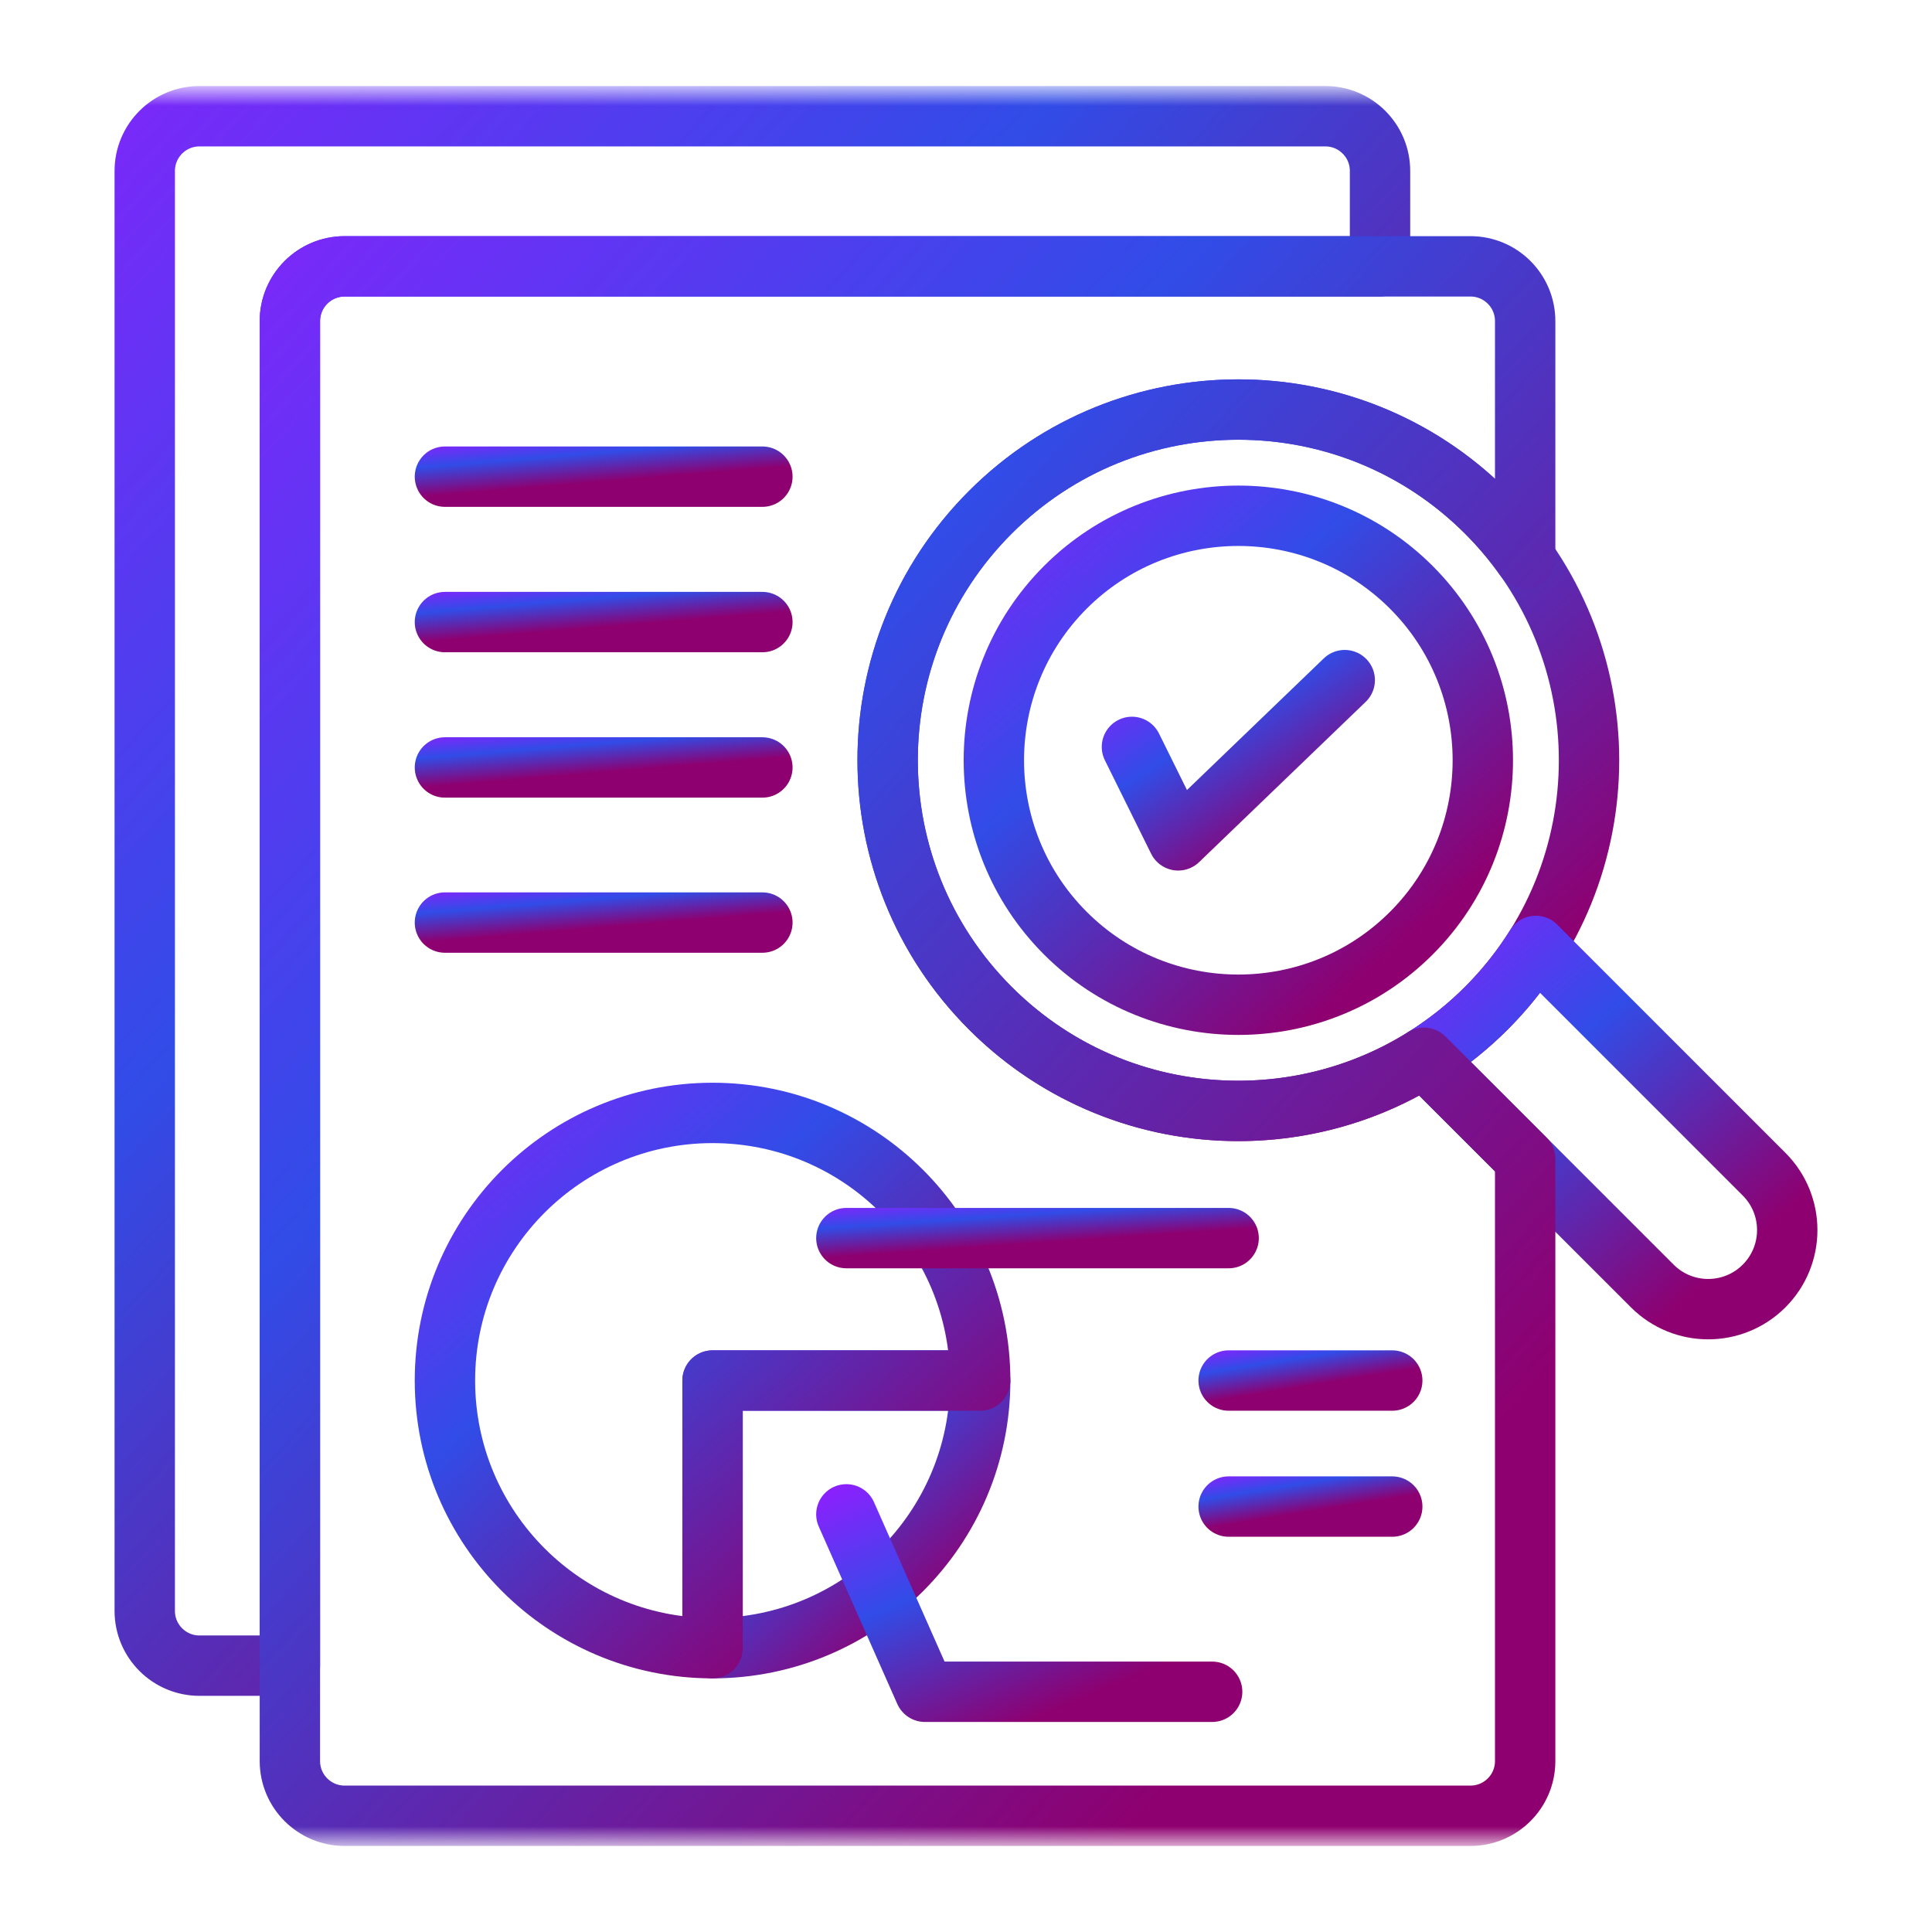 <svg width="64" height="64" viewBox="0 0 64 64" fill="none" xmlns="http://www.w3.org/2000/svg">
<mask id="mask0_2_147" style="mask-type:luminance" maskUnits="userSpaceOnUse" x="3" y="3" width="58" height="58">
<path d="M60 60V4H4V60H60Z" fill="white" stroke="white" stroke-width="2"/>
</mask>
<g mask="url(#mask0_2_147)">
<path d="M9.603 10.636C9.603 9.635 10.415 8.823 11.416 8.823H45.715V5.662C45.715 4.661 44.904 3.85 43.903 3.85H6.608C5.607 3.85 4.795 4.661 4.795 5.662V53.364C4.795 54.365 5.607 55.177 6.608 55.177H9.603V10.636Z" stroke="url(#paint0_linear_2_147)" stroke-width="2" stroke-miterlimit="10" stroke-linecap="round" stroke-linejoin="round"/>
<path d="M46.751 30.914C43.592 34.073 38.451 34.073 35.292 30.913C32.133 27.754 32.133 22.614 35.292 19.455C38.451 16.296 43.592 16.296 46.751 19.455C49.91 22.614 49.91 27.755 46.751 30.914Z" stroke="url(#paint1_linear_2_147)" stroke-width="2" stroke-miterlimit="10" stroke-linecap="round" stroke-linejoin="round"/>
<path d="M49.236 16.969C53.773 21.506 53.773 28.862 49.236 33.399C44.699 37.936 37.344 37.936 32.807 33.399C28.27 28.862 28.27 21.506 32.807 16.969C37.344 12.432 44.699 12.432 49.236 16.969Z" stroke="url(#paint2_linear_2_147)" stroke-width="2" stroke-miterlimit="10" stroke-linecap="round" stroke-linejoin="round"/>
<path d="M58.438 38.897L50.876 31.335C49.944 32.826 48.702 34.082 47.172 35.039L54.734 42.6C55.757 43.623 57.415 43.623 58.438 42.6C59.46 41.577 59.46 39.919 58.438 38.897Z" stroke="url(#paint3_linear_2_147)" stroke-width="2" stroke-miterlimit="10" stroke-linecap="round" stroke-linejoin="round"/>
<path d="M32.47 45.732H23.604V54.598C28.5 54.598 32.47 50.628 32.47 45.732Z" stroke="url(#paint4_linear_2_147)" stroke-width="2" stroke-miterlimit="10" stroke-linecap="round" stroke-linejoin="round"/>
<path d="M32.47 45.732C32.47 40.836 28.5 36.867 23.604 36.867C18.708 36.867 14.739 40.836 14.739 45.732C14.739 50.628 18.708 54.598 23.604 54.598V45.732H32.47Z" stroke="url(#paint5_linear_2_147)" stroke-width="2" stroke-miterlimit="10" stroke-linecap="round" stroke-linejoin="round"/>
<path d="M14.739 15.79H25.255" stroke="url(#paint6_linear_2_147)" stroke-width="2" stroke-miterlimit="10" stroke-linecap="round" stroke-linejoin="round"/>
<path d="M14.739 20.607H25.255" stroke="url(#paint7_linear_2_147)" stroke-width="2" stroke-miterlimit="10" stroke-linecap="round" stroke-linejoin="round"/>
<path d="M14.739 25.423H25.255" stroke="url(#paint8_linear_2_147)" stroke-width="2" stroke-miterlimit="10" stroke-linecap="round" stroke-linejoin="round"/>
<path d="M14.739 30.561H25.255" stroke="url(#paint9_linear_2_147)" stroke-width="2" stroke-miterlimit="10" stroke-linecap="round" stroke-linejoin="round"/>
<path d="M28.037 50.165L30.639 56.042H40.154" stroke="url(#paint10_linear_2_147)" stroke-width="2" stroke-miterlimit="10" stroke-linecap="round" stroke-linejoin="round"/>
<path d="M28.037 41.014H40.7" stroke="url(#paint11_linear_2_147)" stroke-width="2" stroke-miterlimit="10" stroke-linecap="round" stroke-linejoin="round"/>
<path d="M40.7 45.732H46.12" stroke="url(#paint12_linear_2_147)" stroke-width="2" stroke-miterlimit="10" stroke-linecap="round" stroke-linejoin="round"/>
<path d="M40.7 49.907H46.12" stroke="url(#paint13_linear_2_147)" stroke-width="2" stroke-miterlimit="10" stroke-linecap="round" stroke-linejoin="round"/>
<path d="M37.497 24.742L39.029 27.838L44.546 22.53" stroke="url(#paint14_linear_2_147)" stroke-width="2" stroke-miterlimit="10" stroke-linecap="round" stroke-linejoin="round"/>
<path d="M47.172 35.039L47.172 35.039C42.688 37.843 36.706 37.299 32.807 33.399C28.27 28.862 28.27 21.506 32.807 16.97C37.344 12.433 44.699 12.433 49.236 16.97C49.716 17.449 50.145 17.961 50.523 18.497V10.636C50.523 9.635 49.712 8.823 48.71 8.823H11.416C10.415 8.823 9.603 9.635 9.603 10.636V58.338C9.603 59.339 10.415 60.15 11.416 60.15H48.71C49.712 60.15 50.523 59.339 50.523 58.338V38.389L47.172 35.039Z" stroke="url(#paint15_linear_2_147)" stroke-width="2" stroke-miterlimit="10" stroke-linecap="round" stroke-linejoin="round"/>
</g>
<defs>
<linearGradient id="paint0_linear_2_147" x1="40.796" y1="46.792" x2="-5.421" y2="4.56" gradientUnits="userSpaceOnUse">
<stop stop-color="#8E0070"/>
<stop offset="0.54" stop-color="#314CE7"/>
<stop offset="1" stop-color="#8E1FFE"/>
</linearGradient>
<linearGradient id="paint1_linear_2_147" x1="47.173" y1="30.637" x2="32.664" y2="14.007" gradientUnits="userSpaceOnUse">
<stop stop-color="#8E0070"/>
<stop offset="0.54" stop-color="#314CE7"/>
<stop offset="1" stop-color="#8E1FFE"/>
</linearGradient>
<linearGradient id="paint2_linear_2_147" x1="49.846" y1="33.006" x2="29.033" y2="9.151" gradientUnits="userSpaceOnUse">
<stop stop-color="#8E0070"/>
<stop offset="0.54" stop-color="#314CE7"/>
<stop offset="1" stop-color="#8E1FFE"/>
</linearGradient>
<linearGradient id="paint3_linear_2_147" x1="57.758" y1="41.402" x2="46.98" y2="29.048" gradientUnits="userSpaceOnUse">
<stop stop-color="#8E0070"/>
<stop offset="0.54" stop-color="#314CE7"/>
<stop offset="1" stop-color="#8E1FFE"/>
</linearGradient>
<linearGradient id="paint4_linear_2_147" x1="31.404" y1="53.149" x2="23.462" y2="44.047" gradientUnits="userSpaceOnUse">
<stop stop-color="#8E0070"/>
<stop offset="0.54" stop-color="#314CE7"/>
<stop offset="1" stop-color="#8E1FFE"/>
</linearGradient>
<linearGradient id="paint5_linear_2_147" x1="30.338" y1="51.701" x2="14.455" y2="33.497" gradientUnits="userSpaceOnUse">
<stop stop-color="#8E0070"/>
<stop offset="0.54" stop-color="#314CE7"/>
<stop offset="1" stop-color="#8E1FFE"/>
</linearGradient>
<linearGradient id="paint6_linear_2_147" x1="23.991" y1="15.627" x2="23.842" y2="13.831" gradientUnits="userSpaceOnUse">
<stop stop-color="#8E0070"/>
<stop offset="0.54" stop-color="#314CE7"/>
<stop offset="1" stop-color="#8E1FFE"/>
</linearGradient>
<linearGradient id="paint7_linear_2_147" x1="23.991" y1="20.443" x2="23.842" y2="18.647" gradientUnits="userSpaceOnUse">
<stop stop-color="#8E0070"/>
<stop offset="0.54" stop-color="#314CE7"/>
<stop offset="1" stop-color="#8E1FFE"/>
</linearGradient>
<linearGradient id="paint8_linear_2_147" x1="23.991" y1="25.26" x2="23.842" y2="23.464" gradientUnits="userSpaceOnUse">
<stop stop-color="#8E0070"/>
<stop offset="0.54" stop-color="#314CE7"/>
<stop offset="1" stop-color="#8E1FFE"/>
</linearGradient>
<linearGradient id="paint9_linear_2_147" x1="23.991" y1="30.398" x2="23.842" y2="28.602" gradientUnits="userSpaceOnUse">
<stop stop-color="#8E0070"/>
<stop offset="0.54" stop-color="#314CE7"/>
<stop offset="1" stop-color="#8E1FFE"/>
</linearGradient>
<linearGradient id="paint10_linear_2_147" x1="38.697" y1="55.082" x2="34.883" y2="46.069" gradientUnits="userSpaceOnUse">
<stop stop-color="#8E0070"/>
<stop offset="0.54" stop-color="#314CE7"/>
<stop offset="1" stop-color="#8E1FFE"/>
</linearGradient>
<linearGradient id="paint11_linear_2_147" x1="39.178" y1="40.85" x2="39.054" y2="39.051" gradientUnits="userSpaceOnUse">
<stop stop-color="#8E0070"/>
<stop offset="0.54" stop-color="#314CE7"/>
<stop offset="1" stop-color="#8E1FFE"/>
</linearGradient>
<linearGradient id="paint12_linear_2_147" x1="45.469" y1="45.569" x2="45.185" y2="43.806" gradientUnits="userSpaceOnUse">
<stop stop-color="#8E0070"/>
<stop offset="0.54" stop-color="#314CE7"/>
<stop offset="1" stop-color="#8E1FFE"/>
</linearGradient>
<linearGradient id="paint13_linear_2_147" x1="45.469" y1="49.743" x2="45.185" y2="47.981" gradientUnits="userSpaceOnUse">
<stop stop-color="#8E0070"/>
<stop offset="0.54" stop-color="#314CE7"/>
<stop offset="1" stop-color="#8E1FFE"/>
</linearGradient>
<linearGradient id="paint14_linear_2_147" x1="43.699" y1="26.971" x2="39.293" y2="20.267" gradientUnits="userSpaceOnUse">
<stop stop-color="#8E0070"/>
<stop offset="0.54" stop-color="#314CE7"/>
<stop offset="1" stop-color="#8E1FFE"/>
</linearGradient>
<linearGradient id="paint15_linear_2_147" x1="45.604" y1="51.765" x2="-0.614" y2="9.534" gradientUnits="userSpaceOnUse">
<stop stop-color="#8E0070"/>
<stop offset="0.54" stop-color="#314CE7"/>
<stop offset="1" stop-color="#8E1FFE"/>
</linearGradient>
</defs>
</svg>
